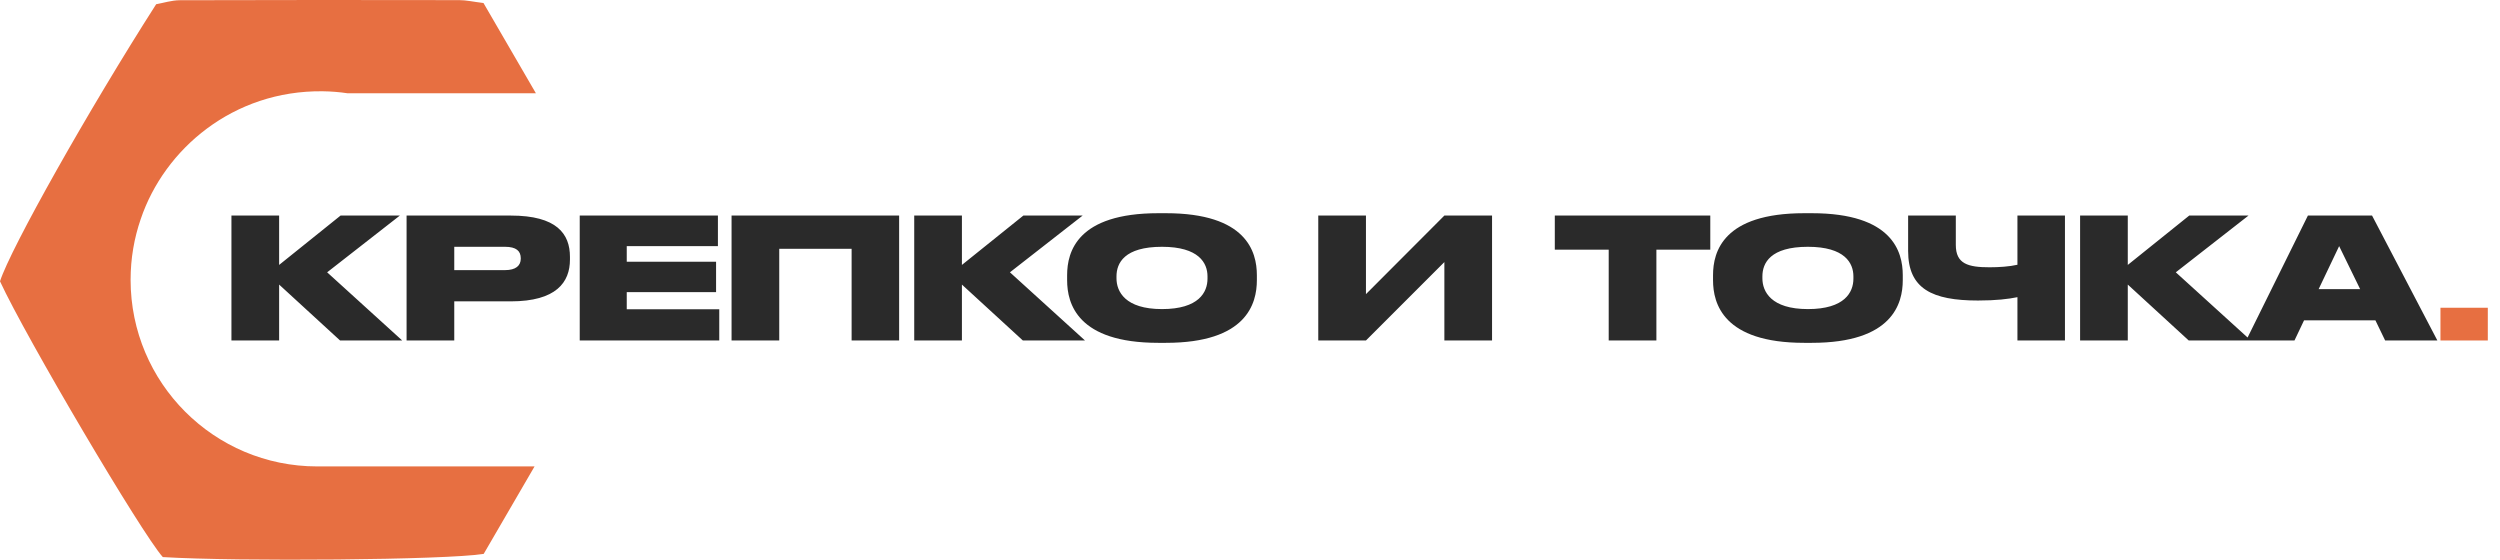 <?xml version="1.0" encoding="UTF-8"?> <svg xmlns="http://www.w3.org/2000/svg" width="268" height="60" viewBox="0 0 268 60" fill="none"><path d="M36.456 36.5L29.922 30.506V36.5H24.81V23.108H29.922V28.4L36.51 23.108H42.864L35.07 29.192L43.116 36.5H36.456ZM54.745 32.306H48.697V36.5H43.585V23.108H54.745C59.695 23.108 61.099 25.07 61.099 27.536V27.824C61.099 30.254 59.641 32.306 54.745 32.306ZM48.697 26.456V28.958H54.133C55.303 28.958 55.825 28.472 55.825 27.734V27.68C55.825 26.906 55.339 26.456 54.133 26.456H48.697ZM62.147 23.108H76.961V26.384H67.187V28.058H76.763V31.316H67.187V33.152H77.105V36.5H62.147V23.108ZM78.423 36.5V23.108H96.387V36.5H91.293V26.672H83.535V36.5H78.423ZM109.651 36.5L103.117 30.506V36.5H98.005V23.108H103.117V28.4L109.705 23.108H116.059L108.265 29.192L116.311 36.5H109.651ZM124.17 22.856H124.98C133.62 22.856 134.736 26.978 134.736 29.498V30.038C134.736 32.54 133.638 36.752 124.98 36.752H124.17C115.494 36.752 114.396 32.54 114.396 30.038V29.498C114.396 26.978 115.494 22.856 124.17 22.856ZM129.444 29.876V29.624C129.444 28.202 128.526 26.456 124.566 26.456C120.534 26.456 119.688 28.202 119.688 29.624V29.84C119.688 31.244 120.606 33.134 124.566 33.134C128.526 33.134 129.444 31.316 129.444 29.876ZM154.836 36.5V28.094L146.43 36.5H141.318V23.108H146.43V31.532L154.836 23.108H159.948V36.5H154.836ZM172.453 36.5V26.762H166.675V23.108H183.343V26.762H177.565V36.5H172.453ZM193.411 22.856H194.221C202.861 22.856 203.977 26.978 203.977 29.498V30.038C203.977 32.54 202.879 36.752 194.221 36.752H193.411C184.735 36.752 183.637 32.54 183.637 30.038V29.498C183.637 26.978 184.735 22.856 193.411 22.856ZM198.685 29.876V29.624C198.685 28.202 197.767 26.456 193.807 26.456C189.775 26.456 188.929 28.202 188.929 29.624V29.84C188.929 31.244 189.847 33.134 193.807 33.134C197.767 33.134 198.685 31.316 198.685 29.876ZM216.269 36.5V31.856C215.315 32.054 213.983 32.216 212.039 32.216C207.125 32.216 204.551 30.956 204.551 26.906V23.108H209.663V26.258C209.663 28.292 210.977 28.652 213.281 28.652C214.289 28.652 215.405 28.58 216.269 28.382V23.108H221.363V36.5H216.269ZM234.632 36.5L228.098 30.506V36.5H222.986V23.108H228.098V28.4L234.686 23.108H241.04L233.246 29.192L241.292 36.5H234.632ZM253.006 30.992L250.756 26.384L248.56 30.992H253.006ZM255.688 36.5L254.644 34.34H246.994L245.968 36.5H240.784L247.408 23.108H254.284L261.286 36.5H255.688Z" fill="#2A2A2A"></path><path d="M266.693 32.99V36.5H261.617V32.99H266.693Z" fill="#E76F41"></path><path d="M49.221 0.013C49.984 0.013 50.748 0.192 51.83 0.324C53.696 3.537 55.568 6.76 57.449 10H37.268C36.389 9.869 35.494 9.795 34.585 9.784C24.986 9.678 17.627 15.976 15.089 23.476C14.383 25.52 14 27.715 14 30C14 41.046 22.954 50 34 50H57.305C55.472 53.151 53.656 56.275 51.852 59.377C47.859 60.028 25.527 60.212 17.453 59.719C15.212 57.232 2.778 36.172 0 30.154C1.144 26.608 9.485 11.795 16.74 0.454C17.487 0.322 18.383 0.03 19.285 0.024C29.264 -0.009 39.242 -0.004 49.221 0.013Z" fill="#E76F41"></path></svg> 